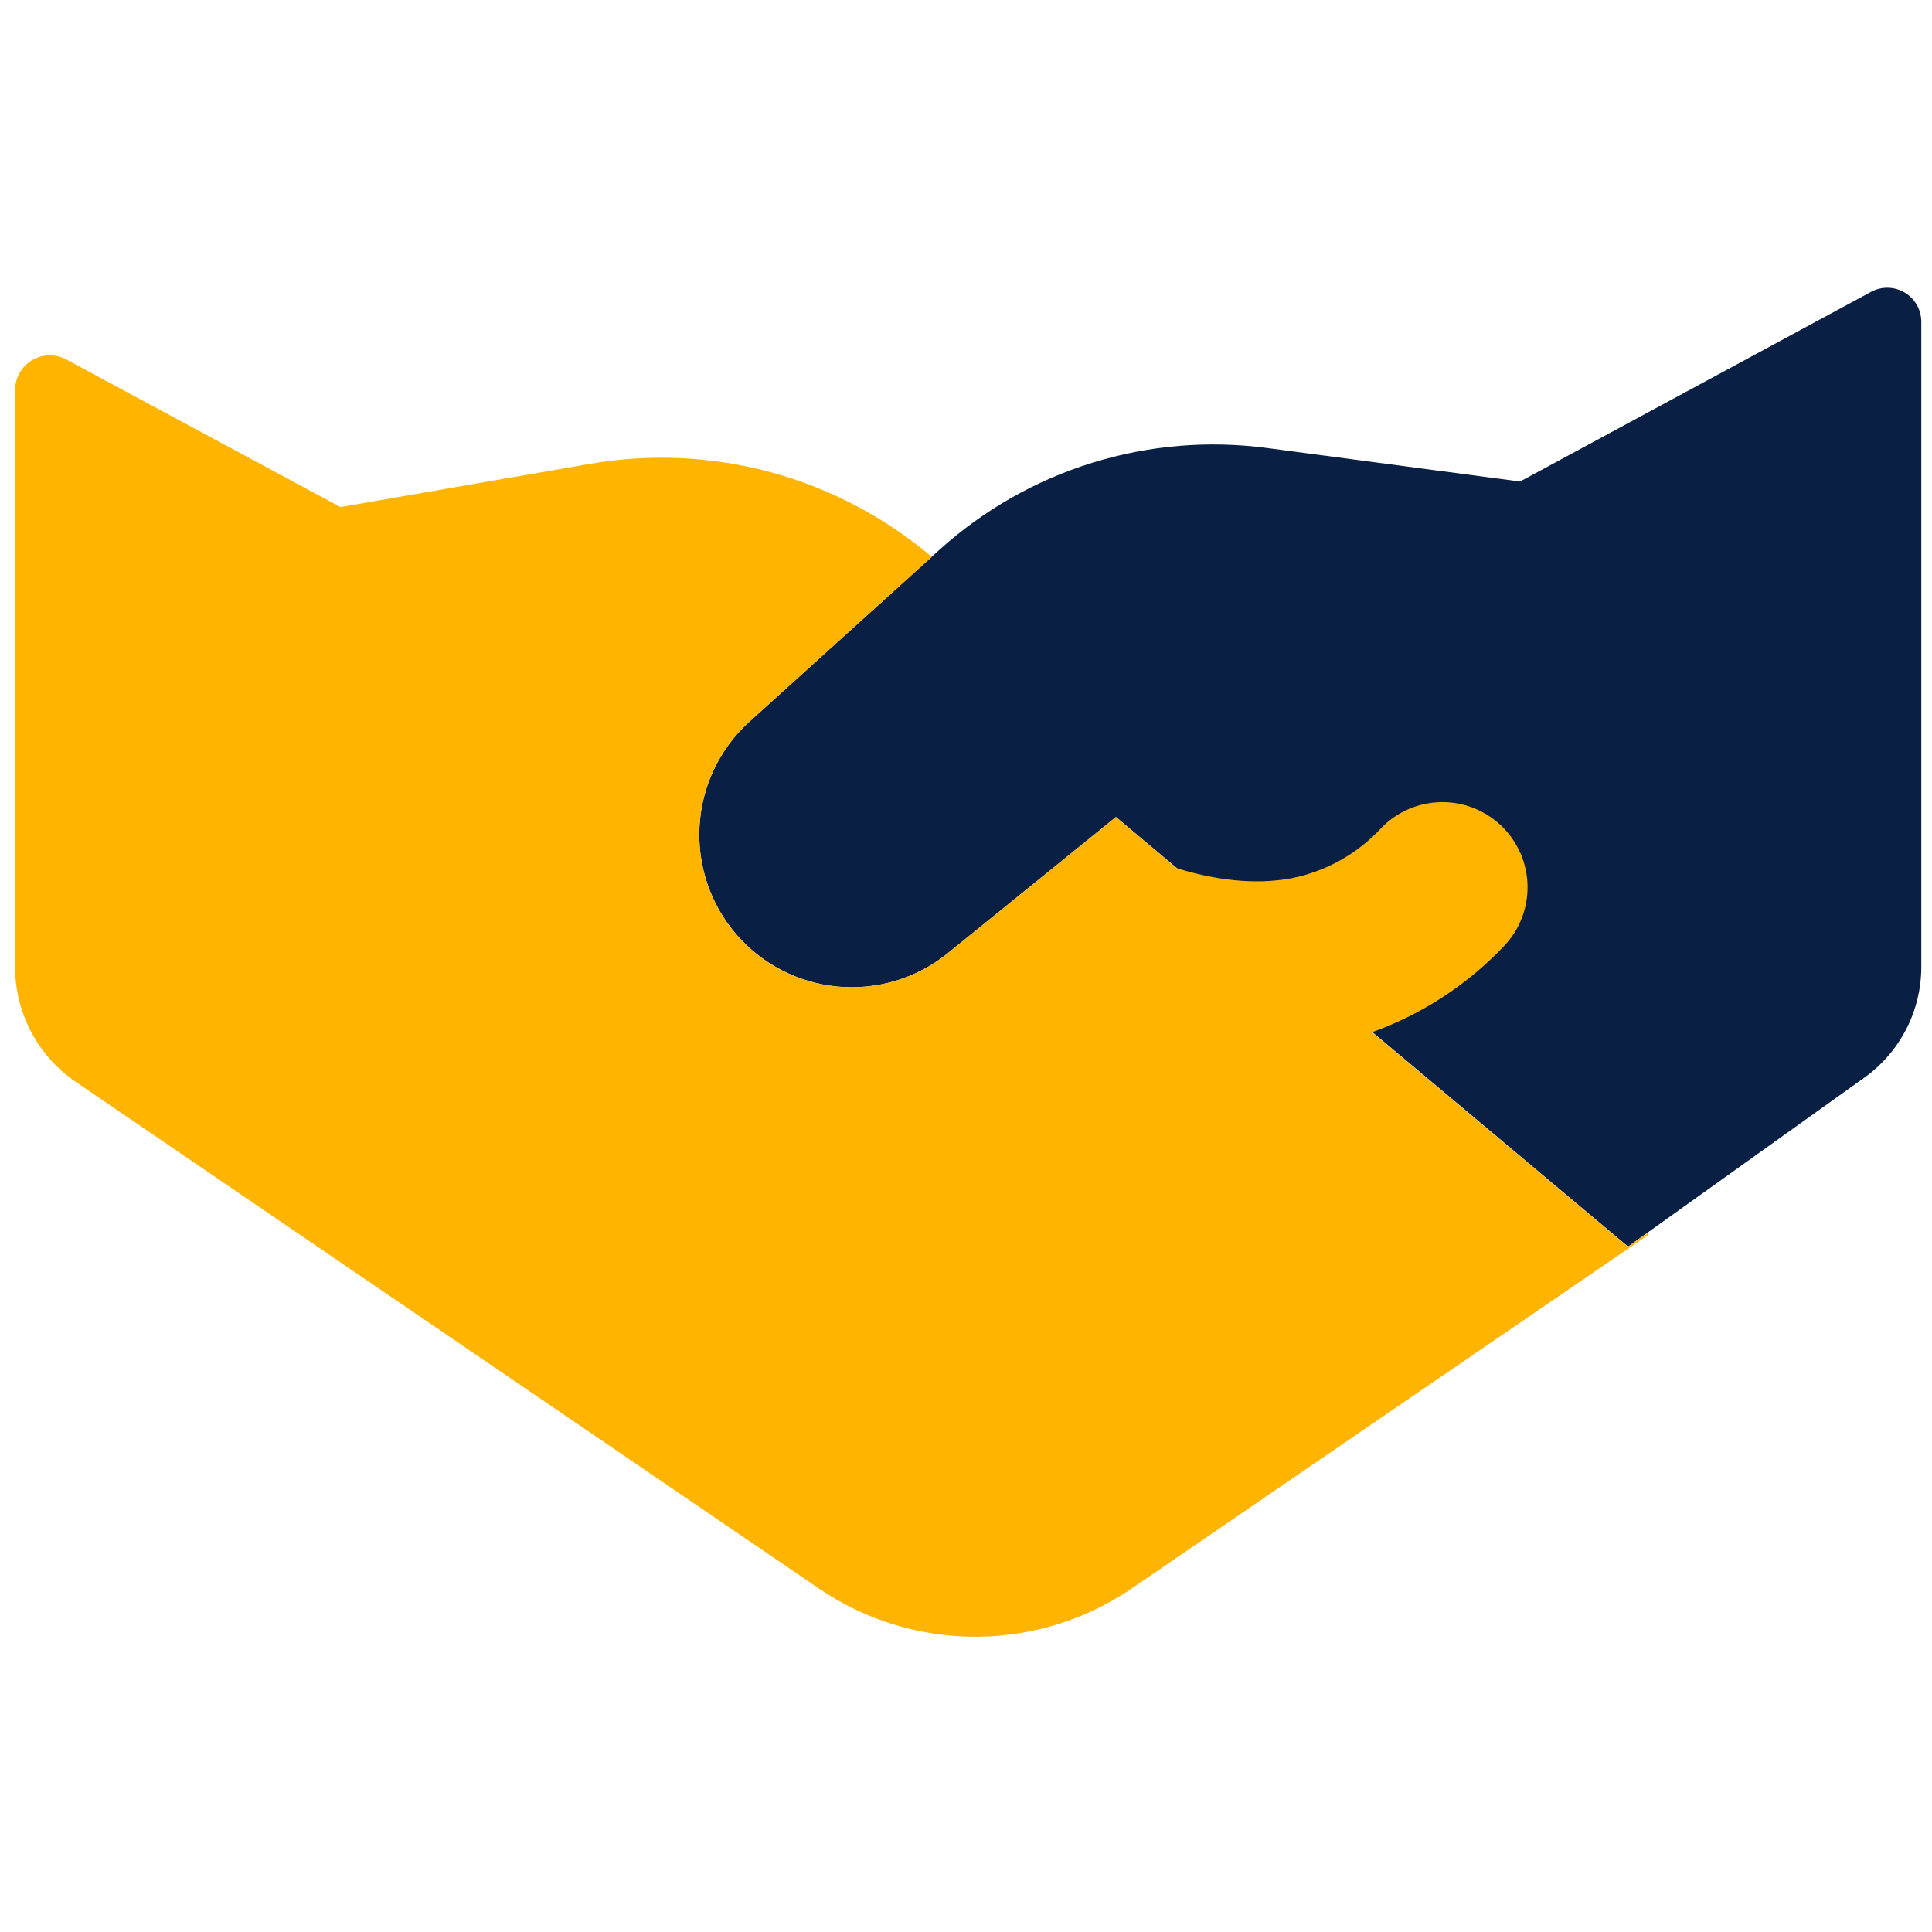 <svg width="108" height="108" viewBox="0 0 108 108" fill="none" xmlns="http://www.w3.org/2000/svg">
<g clip-path="url(#clip0_710_8123)">
<path d="M41.832 40.397L52.518 30.731C54.976 28.512 57.887 26.854 61.049 25.873C64.211 24.891 67.549 24.609 70.831 25.045L84.972 26.918L104.594 16.315C104.883 16.158 105.209 16.079 105.539 16.086C105.868 16.093 106.191 16.186 106.474 16.354C106.757 16.523 106.991 16.763 107.154 17.049C107.317 17.336 107.402 17.66 107.402 17.99V54.051C107.402 55.261 107.113 56.454 106.56 57.53C106.007 58.606 105.205 59.535 104.221 60.239L91.008 69.684L62.382 45.671L52.907 53.343C51.178 54.712 48.986 55.358 46.791 55.145C44.597 54.932 42.57 53.877 41.136 52.202C39.703 50.526 38.975 48.36 39.105 46.159C39.234 43.958 40.212 41.892 41.832 40.397Z" fill="#0A1F44"/>
<path fill-rule="evenodd" clip-rule="evenodd" d="M41.83 40.402L52.09 31.132C49.483 28.922 46.424 27.31 43.127 26.41C39.83 25.511 36.376 25.346 33.008 25.926L19.034 28.346L3.706 20.096C3.409 19.936 3.076 19.856 2.739 19.864C2.402 19.872 2.073 19.967 1.785 20.141C1.496 20.314 1.257 20.56 1.092 20.854C0.927 21.147 0.842 21.479 0.844 21.816V54.056C0.844 56.629 2.115 59.034 4.238 60.48L45.757 88.786C48.38 90.579 51.489 91.524 54.666 91.494C57.842 91.464 60.933 90.46 63.521 88.619L92.177 69.005L92.094 68.929L91.005 69.697L76.696 57.702C79.49 56.7 82.01 55.058 84.056 52.907C84.49 52.458 84.832 51.927 85.061 51.345C85.29 50.763 85.402 50.142 85.391 49.517C85.38 48.892 85.246 48.275 84.997 47.702C84.748 47.128 84.388 46.609 83.938 46.175C83.488 45.741 82.957 45.4 82.376 45.17C81.794 44.941 81.173 44.829 80.548 44.84C79.923 44.851 79.306 44.985 78.732 45.234C78.159 45.484 77.64 45.843 77.206 46.293C75.883 47.722 74.145 48.7 72.236 49.087C70.569 49.406 68.446 49.353 65.774 48.531L62.38 45.677L52.904 53.349C51.175 54.718 48.983 55.363 46.789 55.151C44.594 54.938 42.567 53.883 41.134 52.207C39.7 50.531 38.972 48.365 39.102 46.164C39.232 43.963 40.209 41.898 41.83 40.402Z" fill="#FFB400"/>
</g>
<defs>
<clipPath id="clip0_710_8123">
<rect width="106.556" height="106.556" fill="white" transform="translate(0.844 0.508)"/>
</clipPath>
</defs>
</svg>
